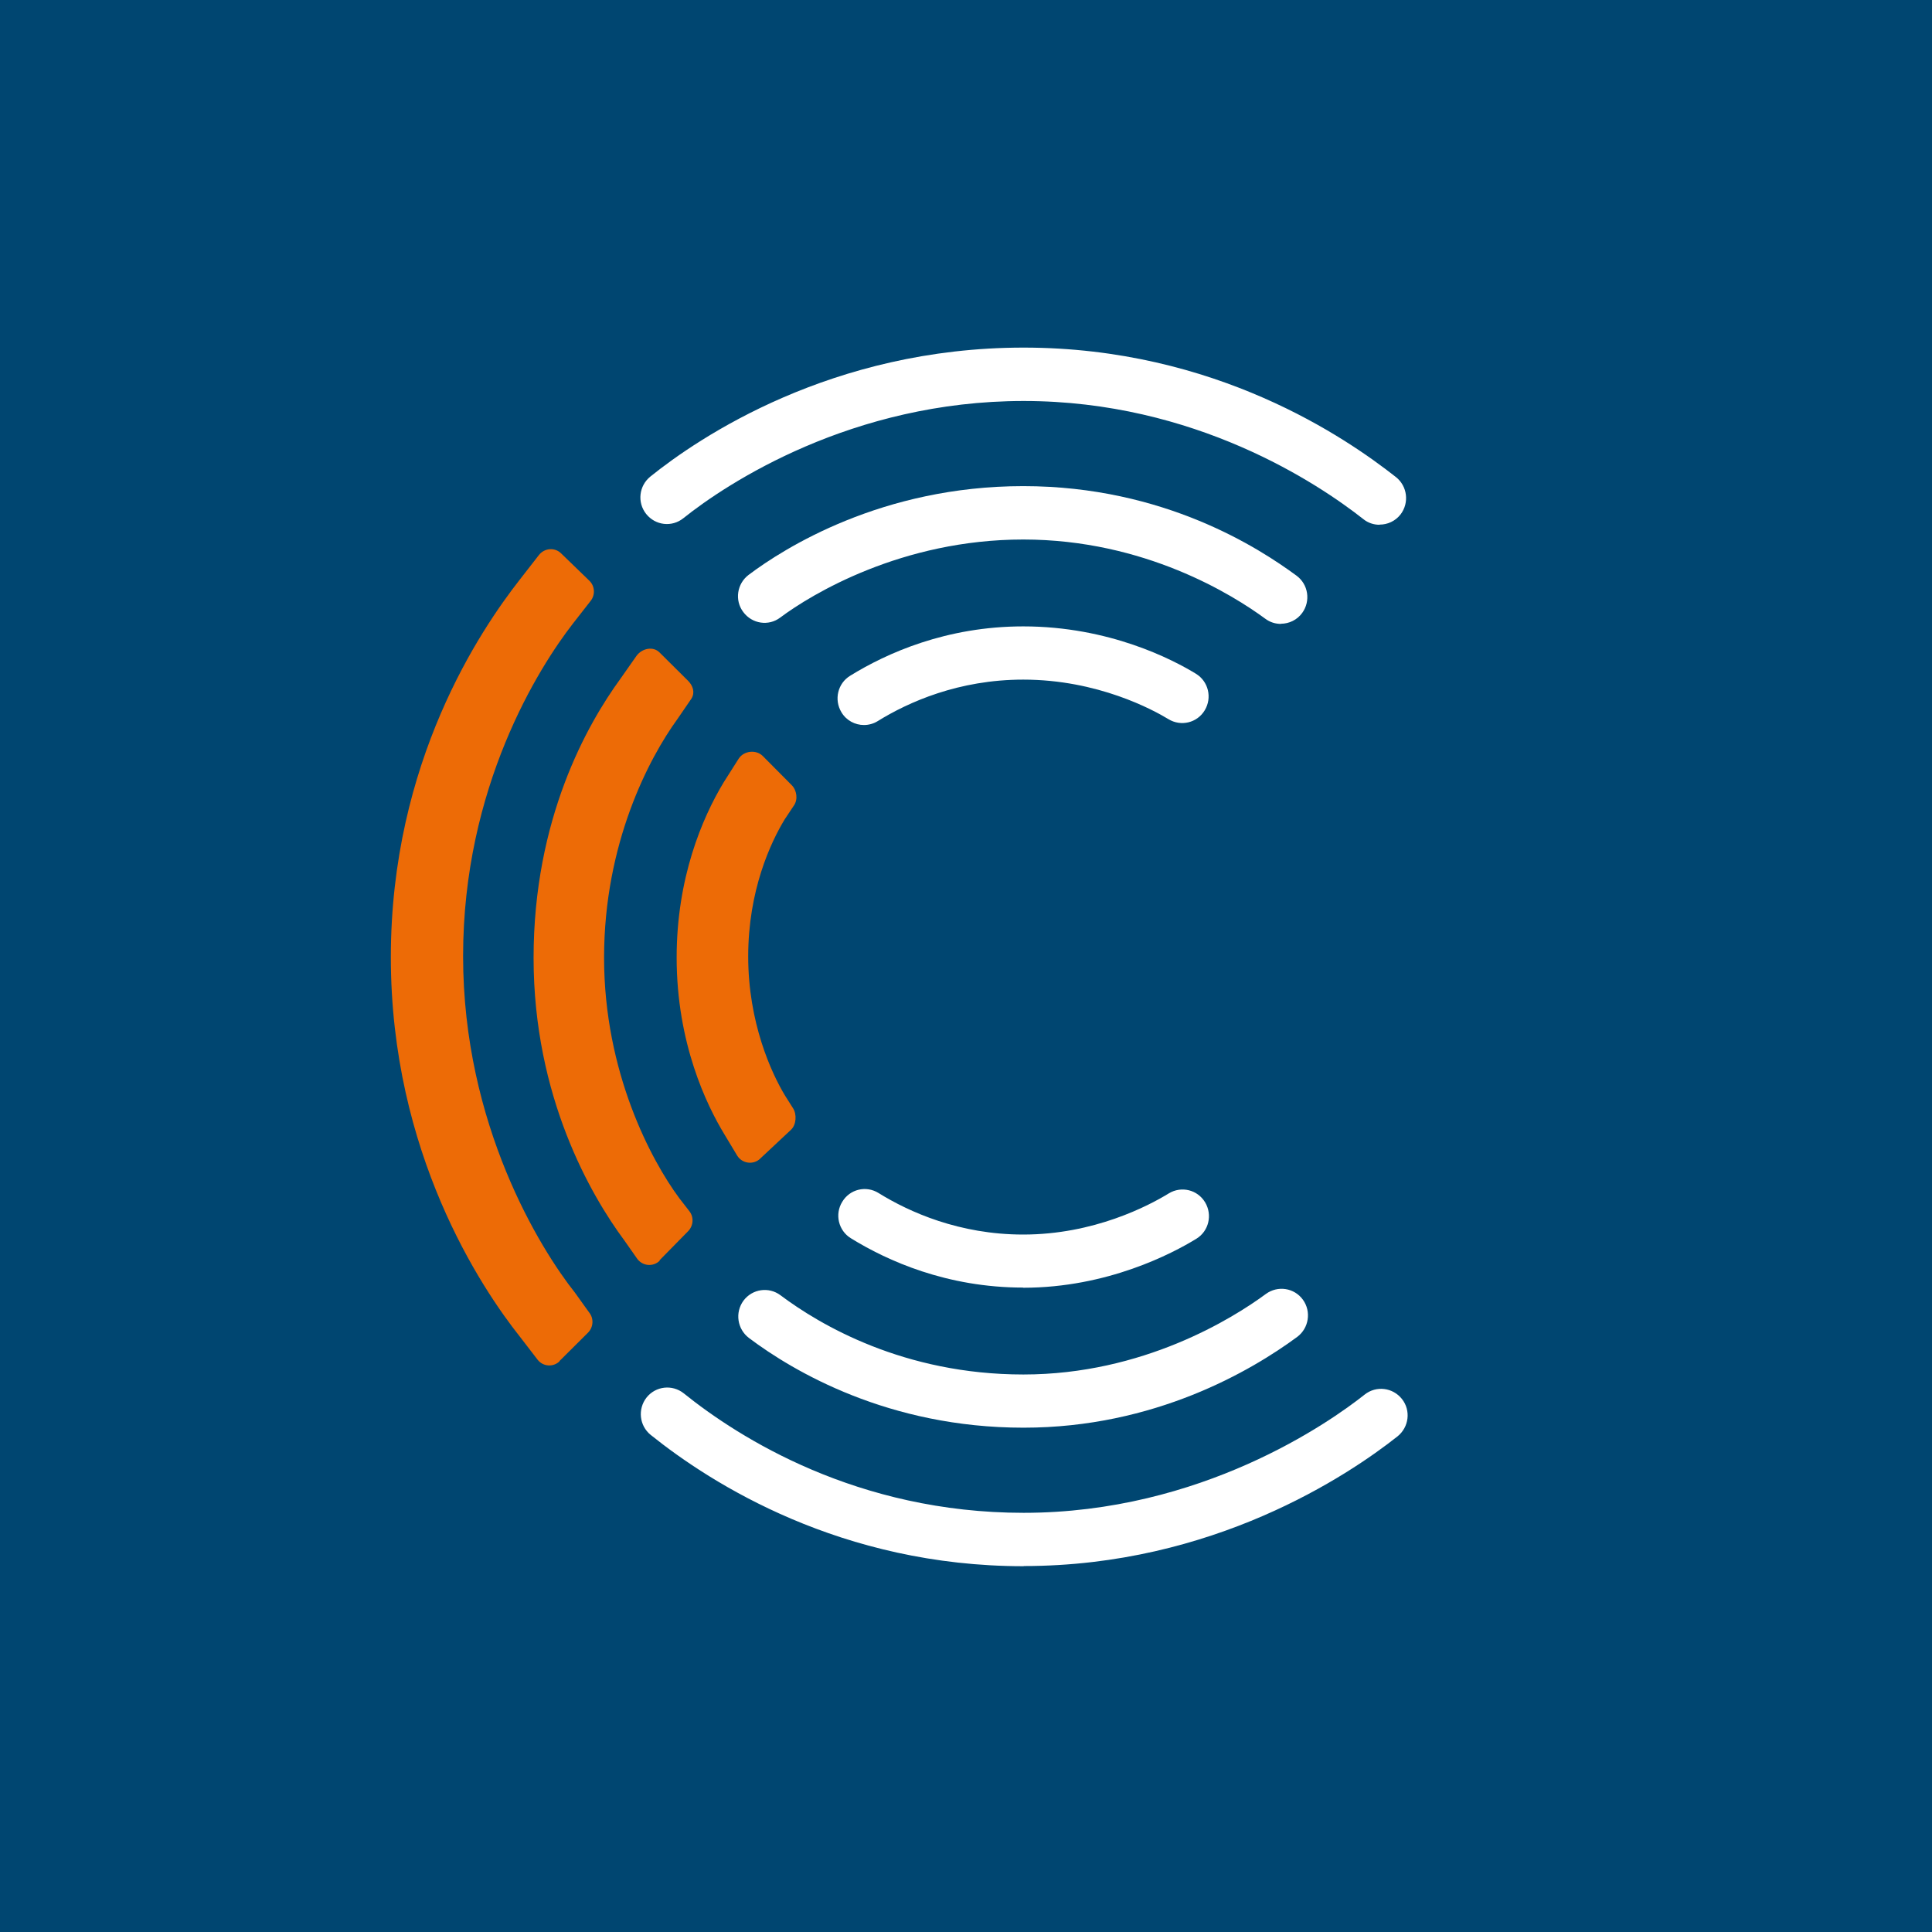 <svg width="60" height="60" viewBox="0 0 60 60" fill="none" xmlns="http://www.w3.org/2000/svg">
<rect width="60" height="60" fill="#004671"/>
<g clip-path="url(#clip0_168_272)">
<path d="M45.699 52.474H13.485C9.906 52.474 7 49.554 7 45.952V13.521C7 9.925 9.906 7 13.485 7H45.699C49.278 7 52.178 9.925 52.178 13.521V45.947C52.178 49.549 49.278 52.468 45.699 52.468" fill="#004671"/>
<path d="M17.381 42.273C17.184 42.466 16.866 42.444 16.697 42.229L16.155 41.524C14.946 40.004 12.138 35.806 12.138 29.726C12.138 23.645 14.935 19.547 16.139 18.005L16.735 17.239C16.905 17.019 17.227 16.991 17.424 17.184L18.3 18.032C18.475 18.198 18.492 18.473 18.344 18.66L17.797 19.36C16.735 20.726 14.382 24.438 14.382 29.693C14.382 34.947 16.79 38.803 17.857 40.147L18.295 40.758C18.448 40.945 18.431 41.221 18.256 41.392L17.37 42.273H17.381Z" fill="#ED6B06"/>
<path d="M20.489 39.15C20.286 39.354 19.947 39.321 19.783 39.084L19.389 38.522C18.355 37.128 16.571 34.066 16.571 29.748C16.571 25.43 18.234 22.499 19.269 21.078L19.767 20.368C19.936 20.136 20.281 20.059 20.483 20.263L21.37 21.144C21.523 21.299 21.589 21.508 21.474 21.695L21.036 22.334C20.16 23.54 18.76 26.184 18.76 29.742C18.76 33.3 20.226 36.038 21.096 37.211L21.408 37.613C21.556 37.8 21.534 38.07 21.37 38.236L20.483 39.139L20.489 39.15Z" fill="#ED6B06"/>
<path d="M23.608 35.983C23.395 36.187 23.044 36.137 22.891 35.884L22.497 35.228C21.944 34.319 21.014 32.397 21.014 29.737C21.014 27.28 21.797 25.419 22.475 24.295L22.94 23.562C23.099 23.314 23.482 23.27 23.69 23.48L24.587 24.383C24.746 24.543 24.785 24.824 24.659 25.011L24.369 25.446C23.931 26.168 23.236 27.655 23.236 29.704C23.236 31.753 23.953 33.322 24.385 34.033L24.626 34.413C24.752 34.606 24.73 34.931 24.566 35.085L23.613 35.977L23.608 35.983Z" fill="#ED6B06"/>
<path d="M42.843 16.297C42.667 16.297 42.487 16.242 42.339 16.121C40.938 15.02 37.113 12.453 31.789 12.453C26.464 12.453 22.585 15.003 21.222 16.094C20.866 16.38 20.352 16.319 20.067 15.961C19.783 15.603 19.843 15.086 20.199 14.799C21.698 13.593 25.824 10.795 31.789 10.795C37.754 10.795 41.819 13.61 43.352 14.816C43.707 15.097 43.773 15.614 43.494 15.978C43.33 16.187 43.089 16.292 42.848 16.292L42.843 16.297Z" fill="white"/>
<path d="M39.784 19.376C39.614 19.376 39.445 19.327 39.297 19.217C38.295 18.479 35.548 16.755 31.778 16.755C28.008 16.755 25.206 18.451 24.232 19.178C23.871 19.453 23.356 19.376 23.083 19.007C22.809 18.644 22.886 18.126 23.252 17.851C24.352 17.024 27.389 15.097 31.778 15.097C36.167 15.097 39.127 17.041 40.265 17.878C40.632 18.148 40.709 18.666 40.441 19.035C40.282 19.255 40.03 19.371 39.778 19.371L39.784 19.376Z" fill="white"/>
<path d="M26.831 22.516C26.558 22.516 26.284 22.378 26.131 22.119C25.896 21.728 26.016 21.221 26.404 20.985C27.537 20.285 29.387 19.453 31.778 19.453C34.449 19.453 36.419 20.483 37.141 20.924C37.529 21.161 37.65 21.668 37.414 22.059C37.179 22.45 36.676 22.571 36.287 22.334C35.817 22.048 34.093 21.106 31.778 21.106C29.77 21.106 28.21 21.805 27.258 22.395C27.127 22.477 26.974 22.516 26.831 22.516Z" fill="white"/>
<path d="M31.789 48.64C26.125 48.64 22.103 46.084 20.21 44.564C19.854 44.278 19.799 43.76 20.079 43.402C20.363 43.044 20.878 42.989 21.233 43.27C22.957 44.658 26.623 46.982 31.789 46.982C37.305 46.982 41.294 44.173 42.383 43.308C42.739 43.027 43.253 43.088 43.538 43.446C43.822 43.804 43.757 44.322 43.401 44.608C41.869 45.82 37.666 48.635 31.794 48.635L31.789 48.64Z" fill="white"/>
<path d="M31.783 44.338C27.597 44.338 24.642 42.592 23.258 41.551C22.897 41.276 22.82 40.764 23.088 40.395C23.362 40.026 23.876 39.954 24.237 40.224C25.463 41.144 28.068 42.686 31.783 42.686C35.499 42.686 38.29 40.94 39.313 40.185C39.68 39.916 40.194 39.993 40.462 40.362C40.73 40.731 40.648 41.248 40.287 41.518C38.859 42.57 35.86 44.338 31.789 44.338H31.783Z" fill="white"/>
<path d="M31.778 39.987C29.403 39.987 27.559 39.155 26.426 38.456C26.038 38.219 25.917 37.707 26.158 37.321C26.393 36.93 26.897 36.809 27.285 37.051C28.237 37.641 29.791 38.34 31.778 38.34C33.972 38.34 35.669 37.448 36.298 37.062C36.687 36.825 37.19 36.947 37.425 37.338C37.66 37.729 37.54 38.236 37.152 38.472C36.407 38.929 34.388 39.992 31.778 39.992V39.987Z" fill="white"/>
</g>
<defs>
<clipPath id="clip0_168_272">
<rect width="46" height="46" fill="white" transform="translate(7 7)"/>
</clipPath>
</defs>
</svg>
